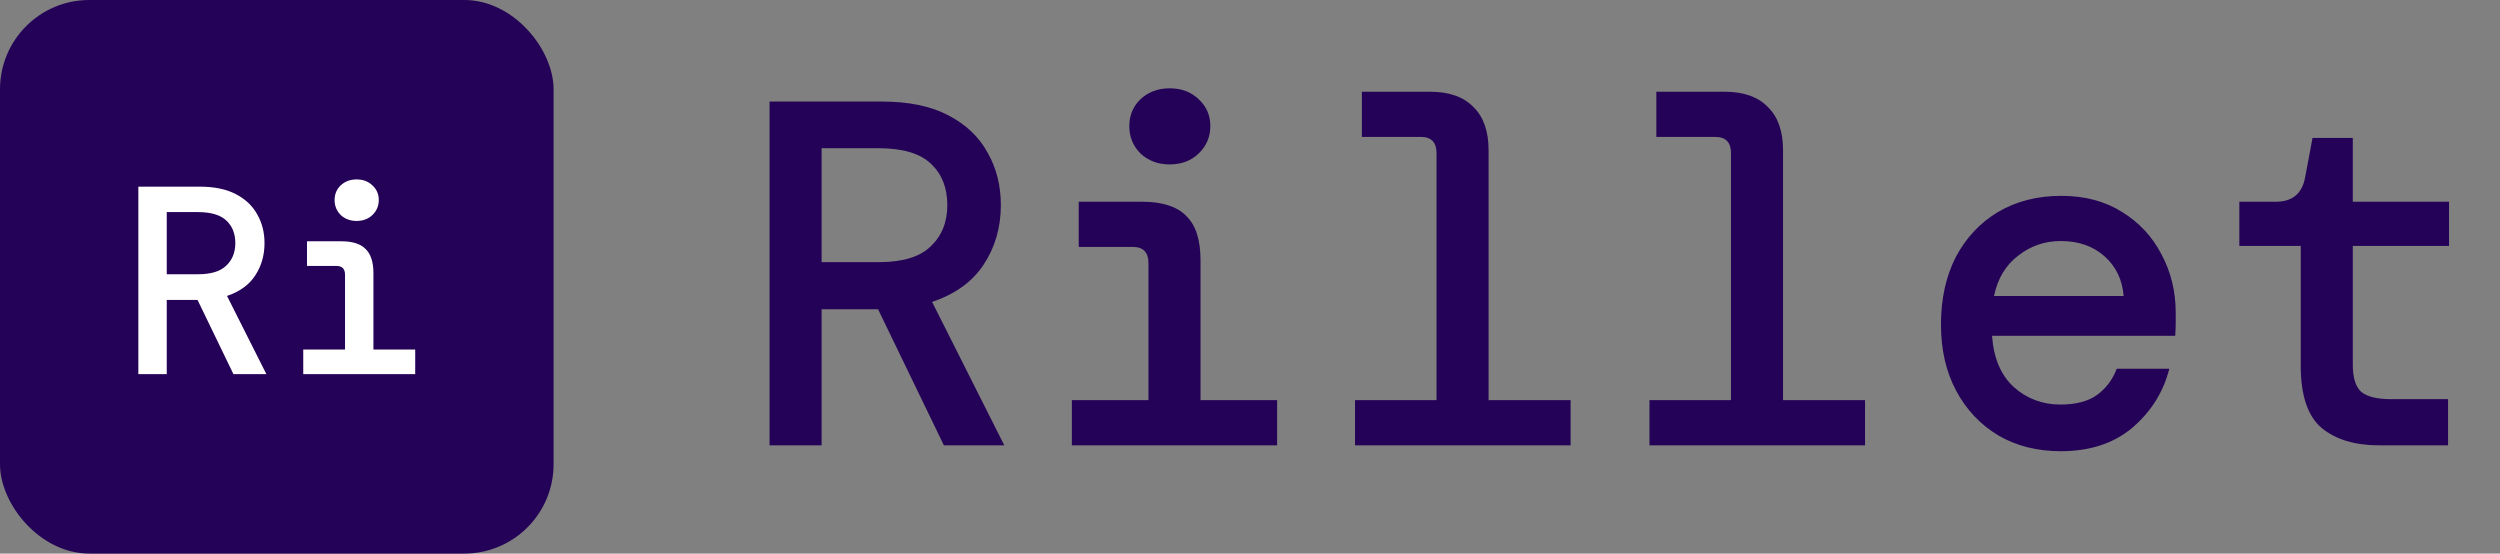 <?xml version="1.0" encoding="UTF-8"?> <svg xmlns="http://www.w3.org/2000/svg" width="1120" height="248" viewBox="0 0 1120 248" fill="none"><rect x="0" y="0" width="1120" height="248" fill="#808080" stroke="none"/><rect width="248" height="248" rx="40" fill="#240257"></rect><path d="M159.736 98.98C156.936 98.98 154.576 98.1 152.656 96.34C150.816 94.5 149.896 92.26 149.896 89.62C149.896 86.98 150.816 84.78 152.656 83.02C154.576 81.26 156.936 80.38 159.736 80.38C162.616 80.38 164.976 81.26 166.816 83.02C168.736 84.78 169.696 86.98 169.696 89.62C169.696 92.26 168.736 94.5 166.816 96.34C164.976 98.1 162.616 98.98 159.736 98.98ZM135.856 167.62V156.58H154.576V123.1C154.576 120.46 153.296 119.14 150.736 119.14H137.536V108.1H153.016C157.976 108.1 161.576 109.26 163.816 111.58C166.136 113.82 167.296 117.42 167.296 122.38V156.58H186.016V167.62H135.856Z" fill="white"></path><path d="M61.983 167.62V83.62H89.463C96.023 83.62 101.423 84.74 105.663 86.98C109.983 89.22 113.183 92.26 115.263 96.1C117.423 99.86 118.503 104.14 118.503 108.94C118.503 114.38 117.103 119.22 114.303 123.46C111.583 127.62 107.383 130.66 101.703 132.58L119.343 167.62H104.583L88.503 134.38H74.703V167.62H61.983ZM74.703 122.86H88.743C94.503 122.86 98.703 121.58 101.343 119.02C104.063 116.46 105.423 113.1 105.423 108.94C105.423 104.7 104.103 101.34 101.463 98.86C98.823 96.3 94.543 95.02 88.623 95.02H74.703V122.86Z" fill="white"></path><path d="M344.758 199.5V45.5H395.138C407.164 45.5 417.064 47.553 424.838 51.66C432.758 55.767 438.624 61.34 442.438 68.38C446.398 75.273 448.378 83.12 448.378 91.92C448.378 101.893 445.811 110.767 440.678 118.54C435.691 126.167 427.991 131.74 417.578 135.26L449.918 199.5H422.858L393.378 138.56H368.078V199.5H344.758ZM368.078 117.44H393.818C404.378 117.44 412.078 115.093 416.918 110.4C421.904 105.707 424.398 99.547 424.398 91.92C424.398 84.147 421.978 77.987 417.138 73.44C412.298 68.747 404.451 66.4 393.598 66.4H368.078V117.44ZM523.972 73.66C518.839 73.66 514.512 72.047 510.992 68.82C507.619 65.447 505.932 61.34 505.932 56.5C505.932 51.66 507.619 47.627 510.992 44.4C514.512 41.173 518.839 39.56 523.972 39.56C529.252 39.56 533.579 41.173 536.952 44.4C540.472 47.627 542.232 51.66 542.232 56.5C542.232 61.34 540.472 65.447 536.952 68.82C533.579 72.047 529.252 73.66 523.972 73.66ZM480.192 199.5V179.26H514.512V117.88C514.512 113.04 512.165 110.62 507.472 110.62H483.272V90.38H511.652C520.745 90.38 527.345 92.507 531.452 96.76C535.705 100.867 537.832 107.467 537.832 116.56V179.26H572.152V199.5H480.192ZM607.046 199.5V179.26H643.566V68.6C643.566 63.76 641.219 61.34 636.526 61.34H610.126V41.1H640.706C649.213 41.1 655.666 43.373 660.066 47.92C664.613 52.32 666.886 58.773 666.886 67.28V179.26H703.626V199.5H607.046ZM738.96 199.5V179.26H775.48V68.6C775.48 63.76 773.133 61.34 768.44 61.34H742.04V41.1H772.62C781.127 41.1 787.58 43.373 791.98 47.92C796.527 52.32 798.8 58.773 798.8 67.28V179.26H835.54V199.5H738.96ZM923.234 202.14C912.674 202.14 903.361 199.793 895.294 195.1C887.227 190.26 880.921 183.587 876.374 175.08C871.827 166.573 869.554 156.673 869.554 145.38C869.554 133.94 871.754 123.893 876.154 115.24C880.701 106.587 887.007 99.84 895.074 95C903.287 90.16 912.747 87.74 923.454 87.74C934.014 87.74 943.107 90.16 950.734 95C958.361 99.693 964.227 106 968.334 113.92C972.587 121.84 974.714 130.567 974.714 140.1C974.714 141.567 974.714 143.18 974.714 144.94C974.714 146.553 974.641 148.387 974.494 150.44H892.434C893.167 160.56 896.467 168.26 902.334 173.54C908.201 178.673 915.094 181.24 923.014 181.24C929.907 181.24 935.334 179.847 939.294 177.06C943.401 174.127 946.407 170.167 948.314 165.18H971.854C969.214 175.593 963.714 184.393 955.354 191.58C946.994 198.62 936.287 202.14 923.234 202.14ZM923.234 107.98C916.047 107.98 909.667 110.18 904.094 114.58C898.521 118.833 894.927 124.847 893.314 132.62H951.394C950.807 125.287 947.947 119.347 942.814 114.8C937.681 110.253 931.154 107.98 923.234 107.98ZM1065.71 199.5C1055 199.5 1046.49 196.933 1040.19 191.8C1033.88 186.52 1030.73 177.207 1030.73 163.86V110.18H1003.23V90.38H1019.51C1026.99 90.38 1031.39 86.713 1032.71 79.38L1036.01 61.78H1054.05V90.38H1097.17V110.18H1054.05V163.42C1054.05 169.14 1055.29 173.173 1057.79 175.52C1060.43 177.72 1064.9 178.82 1071.21 178.82H1096.73V199.5H1065.71Z" fill="#240257"></path></svg> 